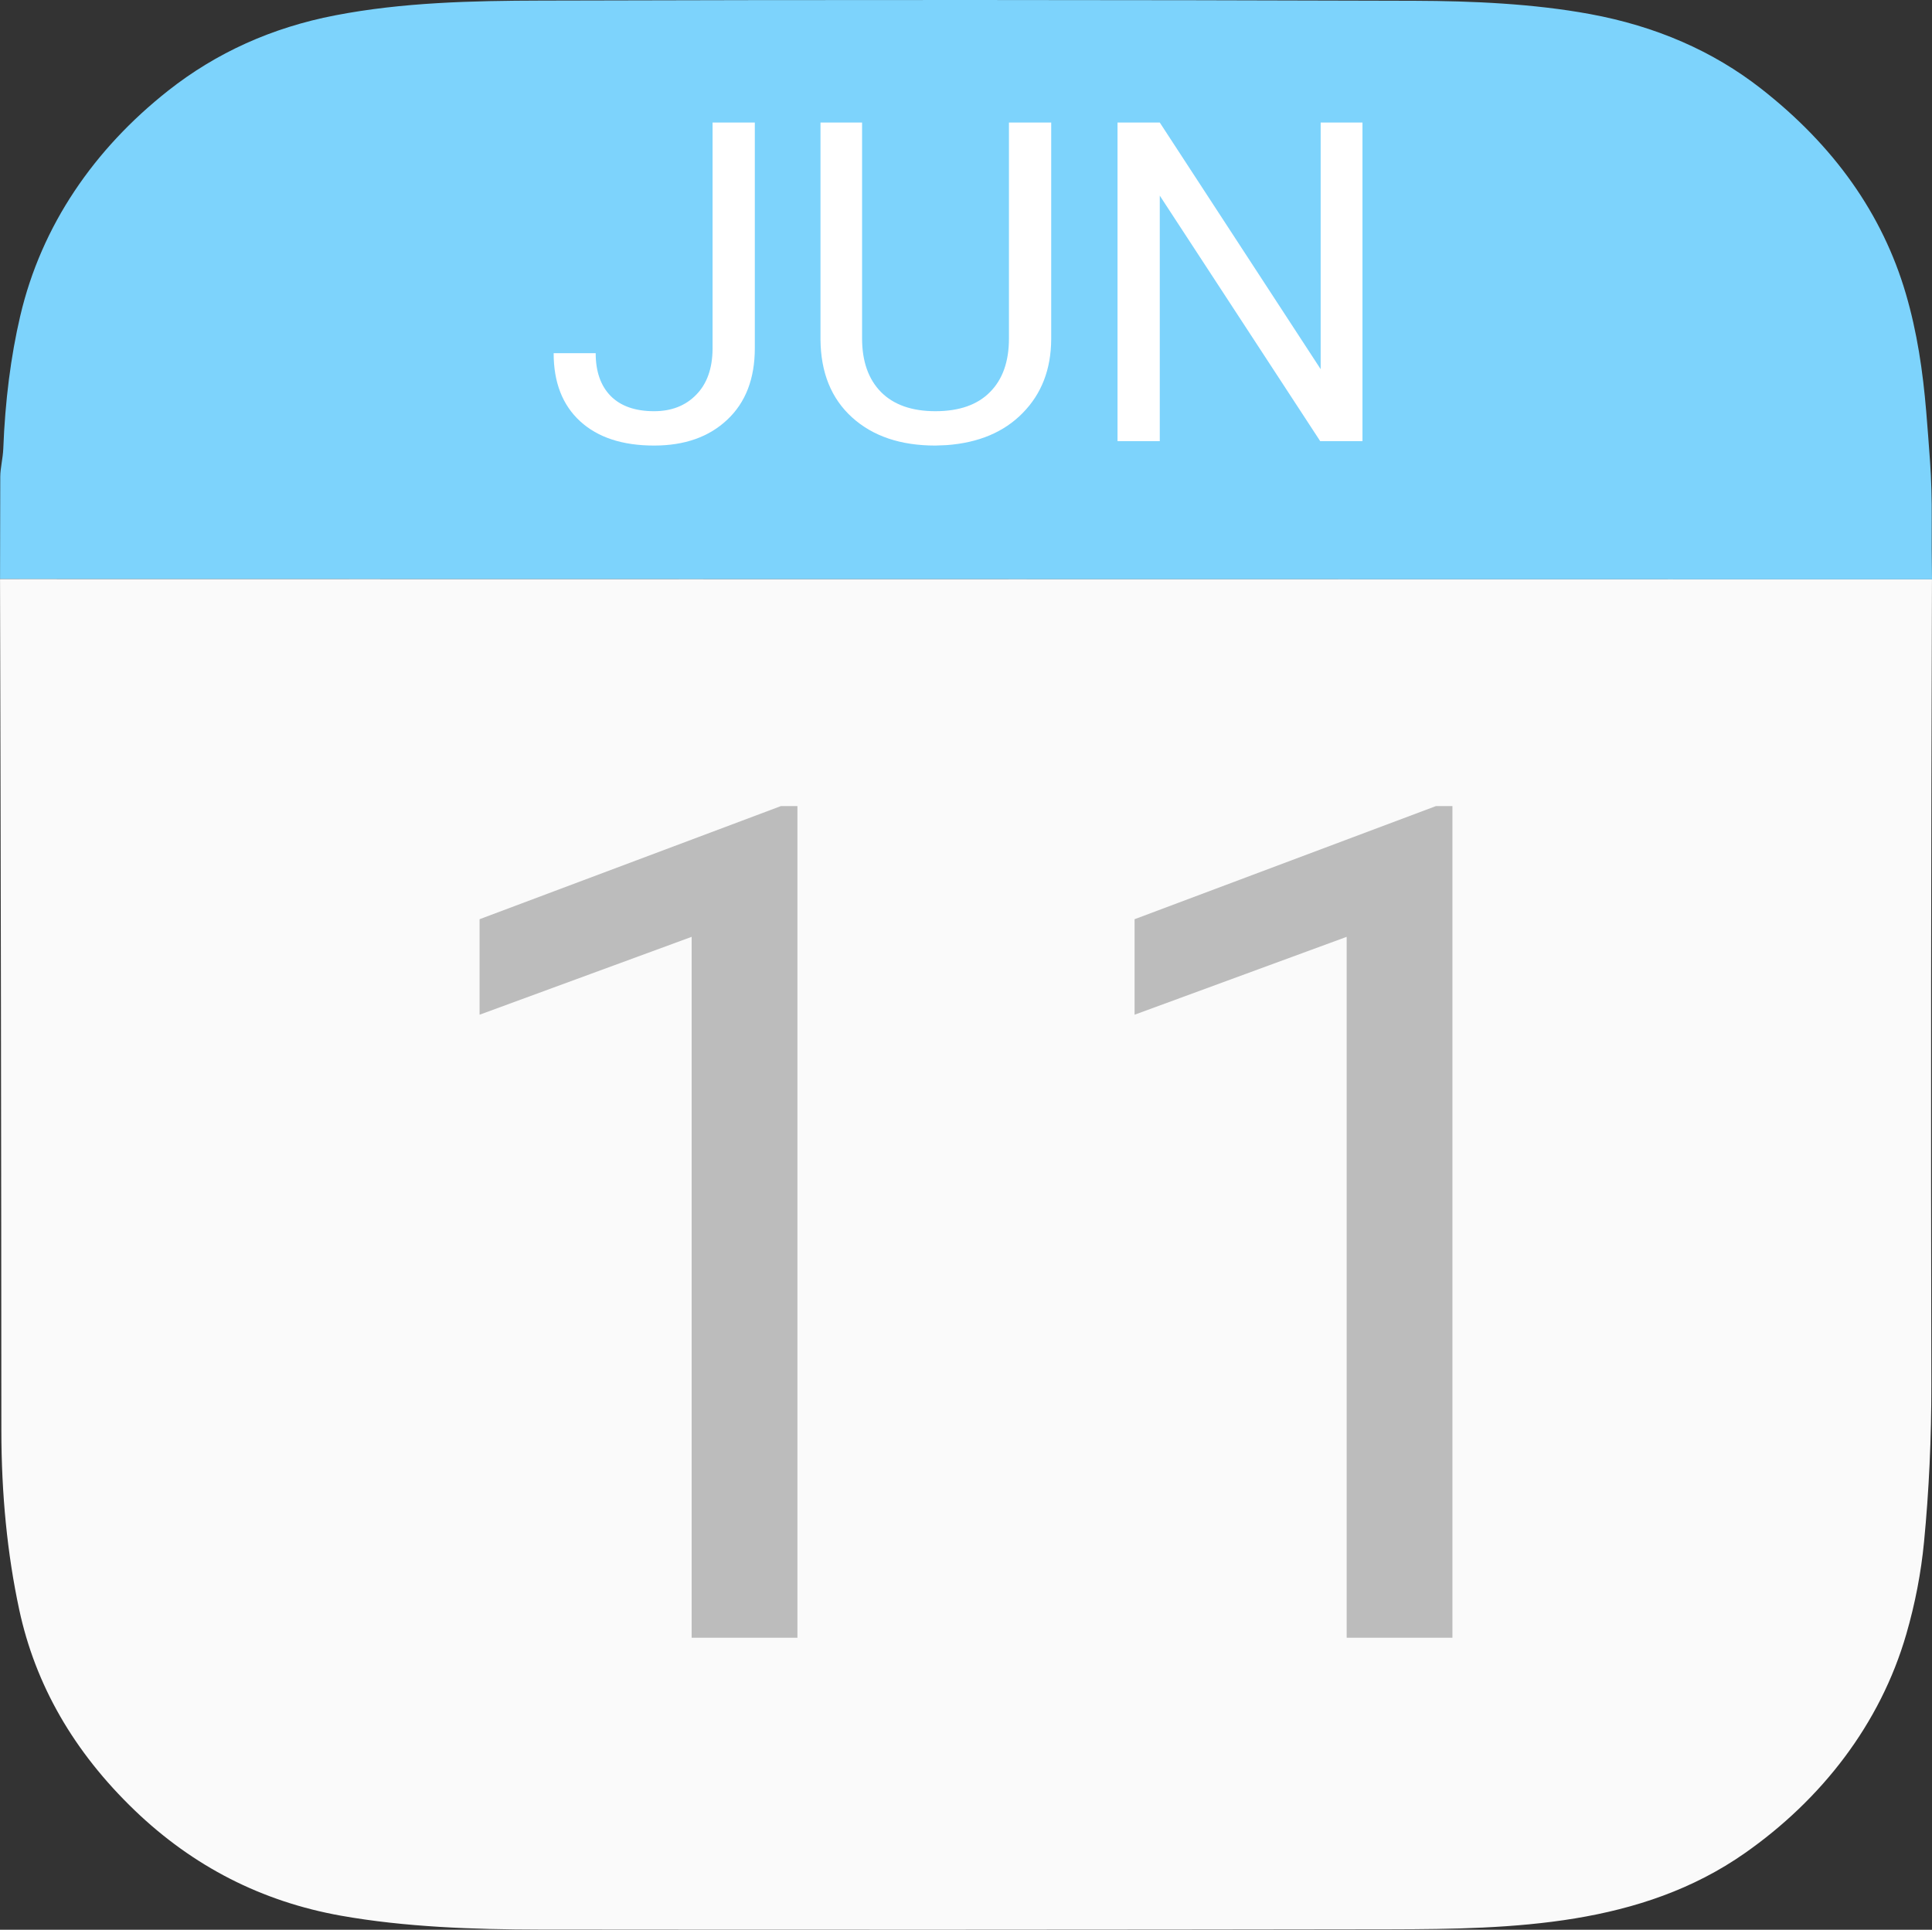 <?xml version="1.0" encoding="UTF-8" standalone="no"?>
<svg
   xmlns:dc="http://purl.org/dc/elements/1.1/"
   xmlns:cc="http://creativecommons.org/ns#"
   xmlns:rdf="http://www.w3.org/1999/02/22-rdf-syntax-ns#"
   xmlns:svg="http://www.w3.org/2000/svg"
   xmlns="http://www.w3.org/2000/svg"
   xmlns:sodipodi="http://sodipodi.sourceforge.net/DTD/sodipodi-0.dtd"
   xmlns:inkscape="http://www.inkscape.org/namespaces/inkscape"
   inkscape:version="1.0 (4035a4fb49, 2020-05-01)"
   height="447.592"
   width="448.01"
   sodipodi:docname="calendar-11.svg"
   id="svg33"
   viewBox="0 0 448.01 447.592"
   version="1.1">
  <rect x="0" y="0" width="448.01" height="447.592" fill="#333333" stroke="none"/>
  <defs
     id="defs37">
    <filter
       id="filter1434"
       inkscape:label="Drop Shadow"
       style="color-interpolation-filters:sRGB">
      <feFlood
         id="feFlood1424"
         result="flood"
         flood-color="rgb(0,0,0)"
         flood-opacity="0.498" />
      <feComposite
         id="feComposite1426"
         result="composite1"
         operator="out"
         in2="SourceGraphic"
         in="flood" />
      <feGaussianBlur
         id="feGaussianBlur1428"
         result="blur"
         stdDeviation="1.6"
         in="composite1" />
      <feOffset
         id="feOffset1430"
         result="offset"
         dy="2.8"
         dx="3.4" />
      <feComposite
         id="feComposite1432"
         result="composite2"
         operator="in"
         in2="SourceGraphic"
         in="offset" />
    </filter>
  </defs>
  <sodipodi:namedview
     inkscape:current-layer="text866"
     inkscape:window-maximized="1"
     inkscape:window-y="-8"
     inkscape:window-x="-8"
     inkscape:cy="185.38328"
     inkscape:cx="415.90011"
     inkscape:zoom="0.68224756"
     fit-margin-bottom="0"
     fit-margin-right="0"
     fit-margin-left="0"
     fit-margin-top="0"
     showgrid="false"
     id="namedview35"
     inkscape:window-height="1137"
     inkscape:window-width="1920"
     inkscape:pageshadow="2"
     inkscape:pageopacity="0"
     guidetolerance="10"
     gridtolerance="10"
     objecttolerance="10"
     borderopacity="1"
     bordercolor="#666666"
     pagecolor="#ffffff"
     inkscape:document-rotation="0" />
  <path
     style="fill:#7dd3fc;fill-opacity:1"
     id="path2"
     d="m 448.01,134.383 -448,-0.07 q 0.04,-11.83 0.05,-23.75 c 0,-1.88 0.61,-4.29 0.7,-6.45 Q 1.4,87.383 4.69,73.293 c 4.93,-21.09 17.23,-38.79 34.31,-52.27 Q 55.75,7.803 77.71,3.563 c 15.6,-3.02 31.76,-3.39 47.76,-3.43 q 98.34,-0.29 202.65,0.05 c 13.25,0.04 27.48,0.67 40.54,3.07 q 22.96,4.22 39.69,17.29 25.46,19.9 33.58,47.54 c 2.64,9 3.96,18.03 4.74,27.37 q 0.46,5.54 0.88,11.5 0.45,6.38 0.4,13.72 -0.04,6.69 0.06,13.71 z"
     fill="#e8574f" />
  <path
     id="path10"
     d="m 448.005,134.383 q -0.33,92.96 -0.15,186.68 0.04,18.73 -1.69,36.56 -1.03,10.73 -4.11,21.39 c -6.04,20.91 -19.69,38.36 -37.4,50.78 -24.11,16.92 -53.69,17.65 -82.25,17.7 q -100.26,0.16 -197.27,0.06 c -15.36,-0.02 -31.24,-0.58 -46.08,-3.22 q -27.49,-4.91 -47.8,-24.41 -21.19,-20.35 -26.81,-46.62 -4.12,-19.24 -4.13,-41.52 -0.04,-98.69 -0.31,-197.47 z"
     fill="#fafafa" />
  <g
     style="font-style:normal;font-variant:normal;font-weight:normal;font-stretch:normal;font-size:270.028px;line-height:125%;font-family:'Dancing Script';-inkscape-font-specification:'Dancing Script';letter-spacing:0px;word-spacing:0px;fill:#bcbcbc;fill-opacity:1;stroke:none;stroke-width:24.548px;stroke-linecap:butt;stroke-linejoin:miter;stroke-opacity:1"
     id="text1438"
     aria-label="11">
    <path
       id="path843"
       style="font-style:normal;font-variant:normal;font-weight:normal;font-stretch:normal;font-family:Roboto;-inkscape-font-specification:Roboto;fill:#bcbcbc;fill-opacity:1;stroke-width:24.548px"
       d="M 184.912,379.865 H 160.388 V 217.294 l -49.18,18.063 v -22.151 l 69.88,-26.238 h 3.824 z" />
    <path
       id="path845"
       style="font-style:normal;font-variant:normal;font-weight:normal;font-stretch:normal;font-family:Roboto;-inkscape-font-specification:Roboto;fill:#bcbcbc;fill-opacity:1;stroke-width:24.548px"
       d="M 336.802,379.865 H 312.278 V 217.294 l -49.18,18.063 v -22.151 l 69.88,-26.238 h 3.824 z" />
  </g>
  <clipPath
     id="clipping-path-1">
    <path
       id="path12"
       d="m 133.03,255.94 -0.05,9.3 q 0,0.51 0.51,0.51 l 48.06,0.02 q 0.54,0 0.54,0.53 l -0.14,144.62 q 0,0.72 0.72,0.72 l 15.52,0.09 a 0.7,0.7 0 0 0 0.7,-0.7 l 0.35,-191.29 -0.07,-2.04 q -0.02,-0.56 -0.59,-0.56 l -12.37,0.05 q -0.73,0 -0.84,0.73 -0.64,4.3 -1.85,8.8 -6.04,22.5 -29.45,25.3 -10.27,1.23 -20.5,1.19 -0.55,-0.01 -0.65,0.53 -0.21,1.1 0.11,2.2 z m 114.31,-27.73 -0.05,6.82 a 0.49,0.49 0 0 0 0.5,0.49 q 50.62,-0.21 101.83,-0.3 0.25,0 0.34,0.23 0.1,0.24 0.01,0.69 -0.78,0.58 -1.93,1.9 -20.8,23.77 -36.93,49.81 -30.59,49.42 -36.46,107.36 l -1.55,16.59 a 0.37,0.37 0 0 0 0.37,0.41 l 17.28,-0.02 q 0.48,0 0.5,-0.48 0.76,-16.12 3.42,-32.81 c 2.57,-16.13 6.95,-31.55 12.44,-46.88 q 14.13,-39.43 38.43,-71.24 10.2,-13.34 21.23,-25.05 a 1.77,1.76 -23.4 0 0 0.48,-1.21 l -0.05,-12.99 q 0.23,-0.98 0.14,-1.74 -0.07,-0.5 -0.57,-0.5 -35.23,0.07 -70.34,0.25 -0.06,0 -0.06,0.07 0.01,0.01 0.01,0 0,-0.07 0.06,-0.06 1.75,0.18 10.78,0.01 0.22,0 0.22,-0.22 v -0.01 q -0.01,-0.16 -0.16,-0.16 c -14.05,-0.05 -27.84,-0.14 -42.12,0.17 q -8.54,0.18 -17.21,-0.12 -0.8,-0.03 -0.78,0.77 z" />
  </clipPath>
  <g
     style="font-style:normal;font-variant:normal;font-weight:normal;font-stretch:normal;font-size:103.956px;line-height:125%;font-family:'Dancing Script';-inkscape-font-specification:'Dancing Script';letter-spacing:0px;word-spacing:0px;fill:#ffffff;fill-opacity:1;stroke:none;stroke-width:9.451px;stroke-linecap:butt;stroke-linejoin:miter;stroke-opacity:1"
     id="text866"
     aria-label="JUN">
    <path
       id="path848"
       style="font-style:normal;font-variant:normal;font-weight:normal;font-stretch:normal;font-family:Roboto;-inkscape-font-specification:Roboto;fill:#ffffff;fill-opacity:1;stroke-width:9.451px"
       d="m 165.237,28.423 h 9.797 v 52.333 q 0,10.609 -6.396,16.598 -6.345,5.99 -16.954,5.99 -11.015,0 -17.157,-5.634 -6.142,-5.634 -6.142,-15.786 h 9.746 q 0,6.345 3.452,9.898 3.502,3.553 10.101,3.553 6.04,0 9.746,-3.807 3.756,-3.807 3.807,-10.66 z" />
    <path
       id="path850"
       style="font-style:normal;font-variant:normal;font-weight:normal;font-stretch:normal;font-family:Roboto;-inkscape-font-specification:Roboto;fill:#ffffff;fill-opacity:1;stroke-width:9.451px"
       d="m 243.762,28.423 v 50.252 q -0.051,10.457 -6.599,17.106 -6.497,6.65 -17.664,7.462 l -2.589,0.102 q -12.132,0 -19.339,-6.548 -7.208,-6.548 -7.309,-18.02 V 28.423 h 9.644 v 50.049 q 0,8.02 4.416,12.487 4.416,4.416 12.588,4.416 8.274,0 12.639,-4.416 4.416,-4.416 4.416,-12.436 V 28.423 Z" />
    <path
       id="path852"
       style="font-style:normal;font-variant:normal;font-weight:normal;font-stretch:normal;font-family:Roboto;-inkscape-font-specification:Roboto;fill:#ffffff;fill-opacity:1;stroke-width:9.451px"
       d="m 315.943,102.329 h -9.797 L 268.939,45.377 V 102.329 h -9.797 V 28.423 h 9.797 L 306.248,85.629 V 28.423 h 9.695 z" />
  </g>
</svg>
